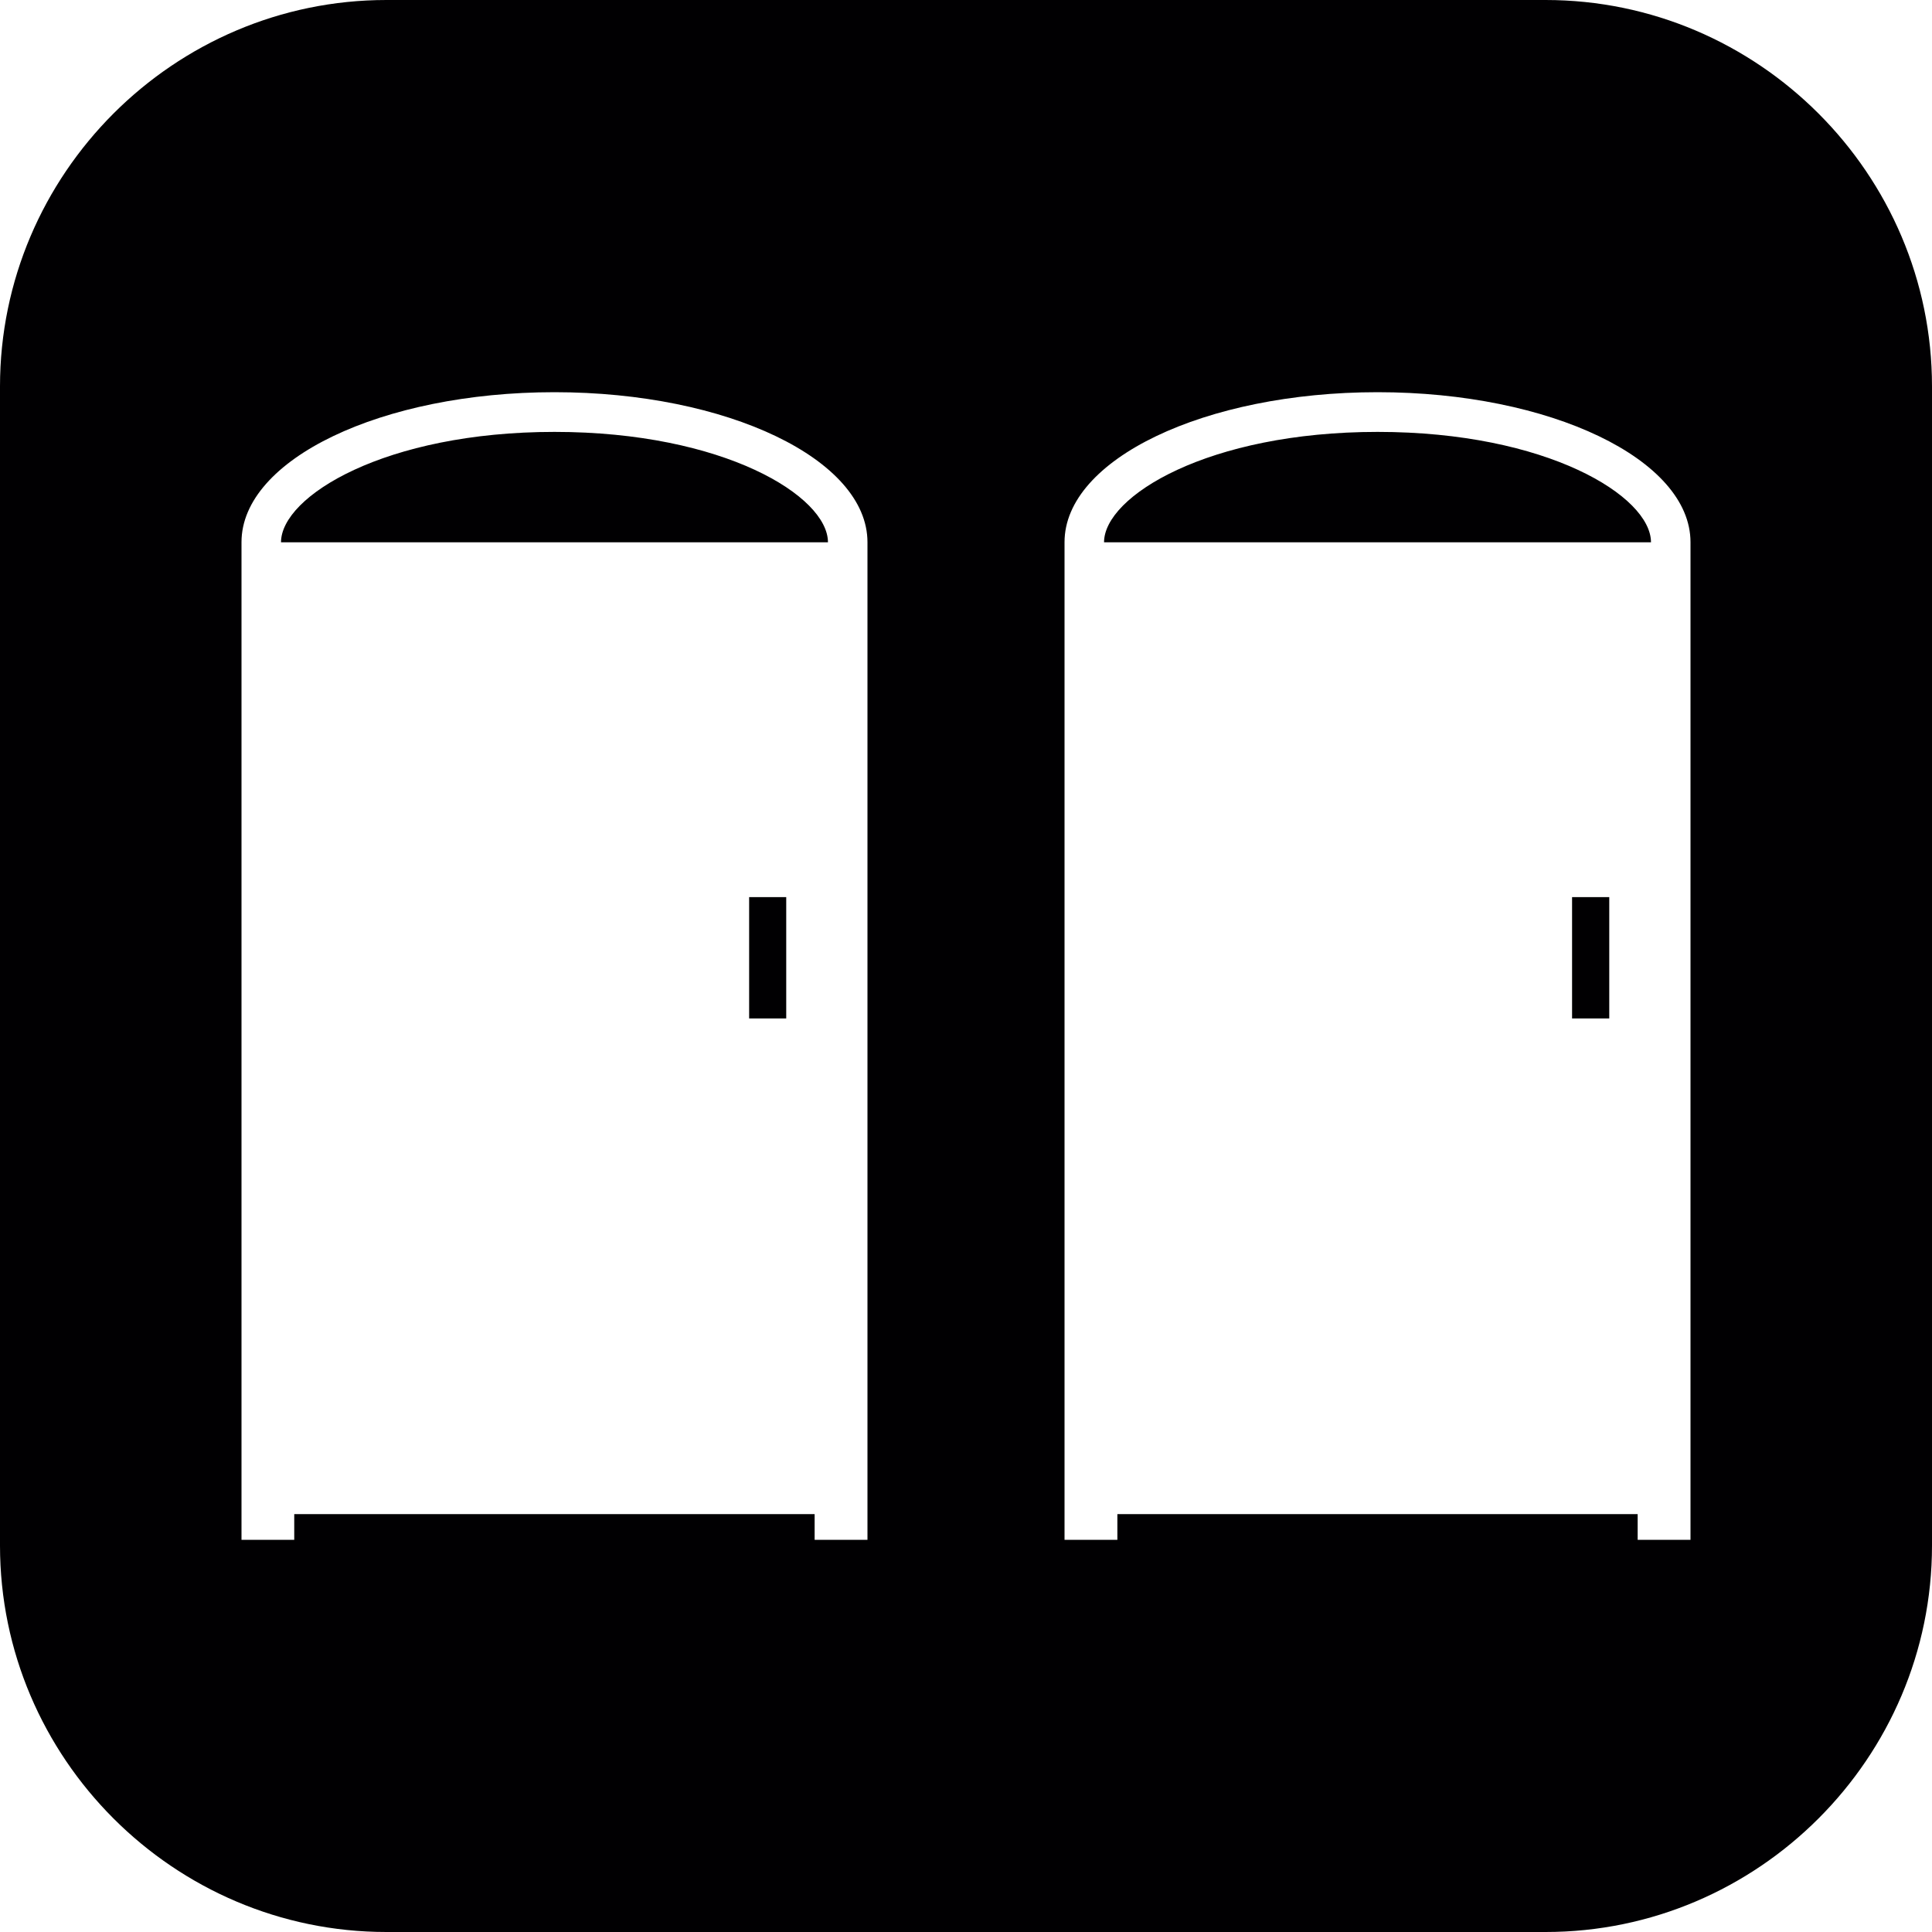 <?xml version="1.0" encoding="iso-8859-1"?>
<!-- Generator: Adobe Illustrator 16.0.4, SVG Export Plug-In . SVG Version: 6.00 Build 0)  -->
<!DOCTYPE svg PUBLIC "-//W3C//DTD SVG 1.1//EN" "http://www.w3.org/Graphics/SVG/1.1/DTD/svg11.dtd">
<svg version="1.1" id="Capa_1" xmlns="http://www.w3.org/2000/svg" xmlns:xlink="http://www.w3.org/1999/xlink" x="0px" y="0px"
	 width="20px" height="20px" viewBox="0 0 20 20" style="enable-background:new 0 0 20 20;" xml:space="preserve">
<path style="fill:#010002;" d="M7.755,9.287h0.384v1.256H7.755V9.287z M20,4v12c0,2.2-1.8,4-4,4H4c-2.2,0-4-1.8-4-4V4
	c0-2.2,1.8-4,4-4h12C18.2,0,20,1.8,20,4z M8.98,5.613c0-0.857-1.45-1.553-3.24-1.553c-1.789,0-3.24,0.695-3.24,1.553v9.713v0.348
	v0.266h0.546v-0.266h5.387v0.266H8.98v-0.266v-0.348V5.613z M17.5,5.613c0-0.857-1.45-1.553-3.239-1.553
	c-1.79,0-3.241,0.695-3.241,1.553v9.713v0.348v0.266h0.547v-0.266h5.386v0.266H17.5v-0.266v-0.348V5.613z M14.261,4.471
	c-1.754,0-2.832,0.666-2.832,1.143h5.662C17.091,5.137,16.015,4.471,14.261,4.471z M16.274,10.543h0.385V9.287h-0.385V10.543z
	 M5.74,4.471c-1.753,0-2.831,0.666-2.831,1.143h5.662C8.571,5.137,7.494,4.471,5.74,4.471z"/>
<g>
</g>
<g>
</g>
<g>
</g>
<g>
</g>
<g>
</g>
<g>
</g>
<g>
</g>
<g>
</g>
<g>
</g>
<g>
</g>
<g>
</g>
<g>
</g>
<g>
</g>
<g>
</g>
<g>
</g>
</svg>
